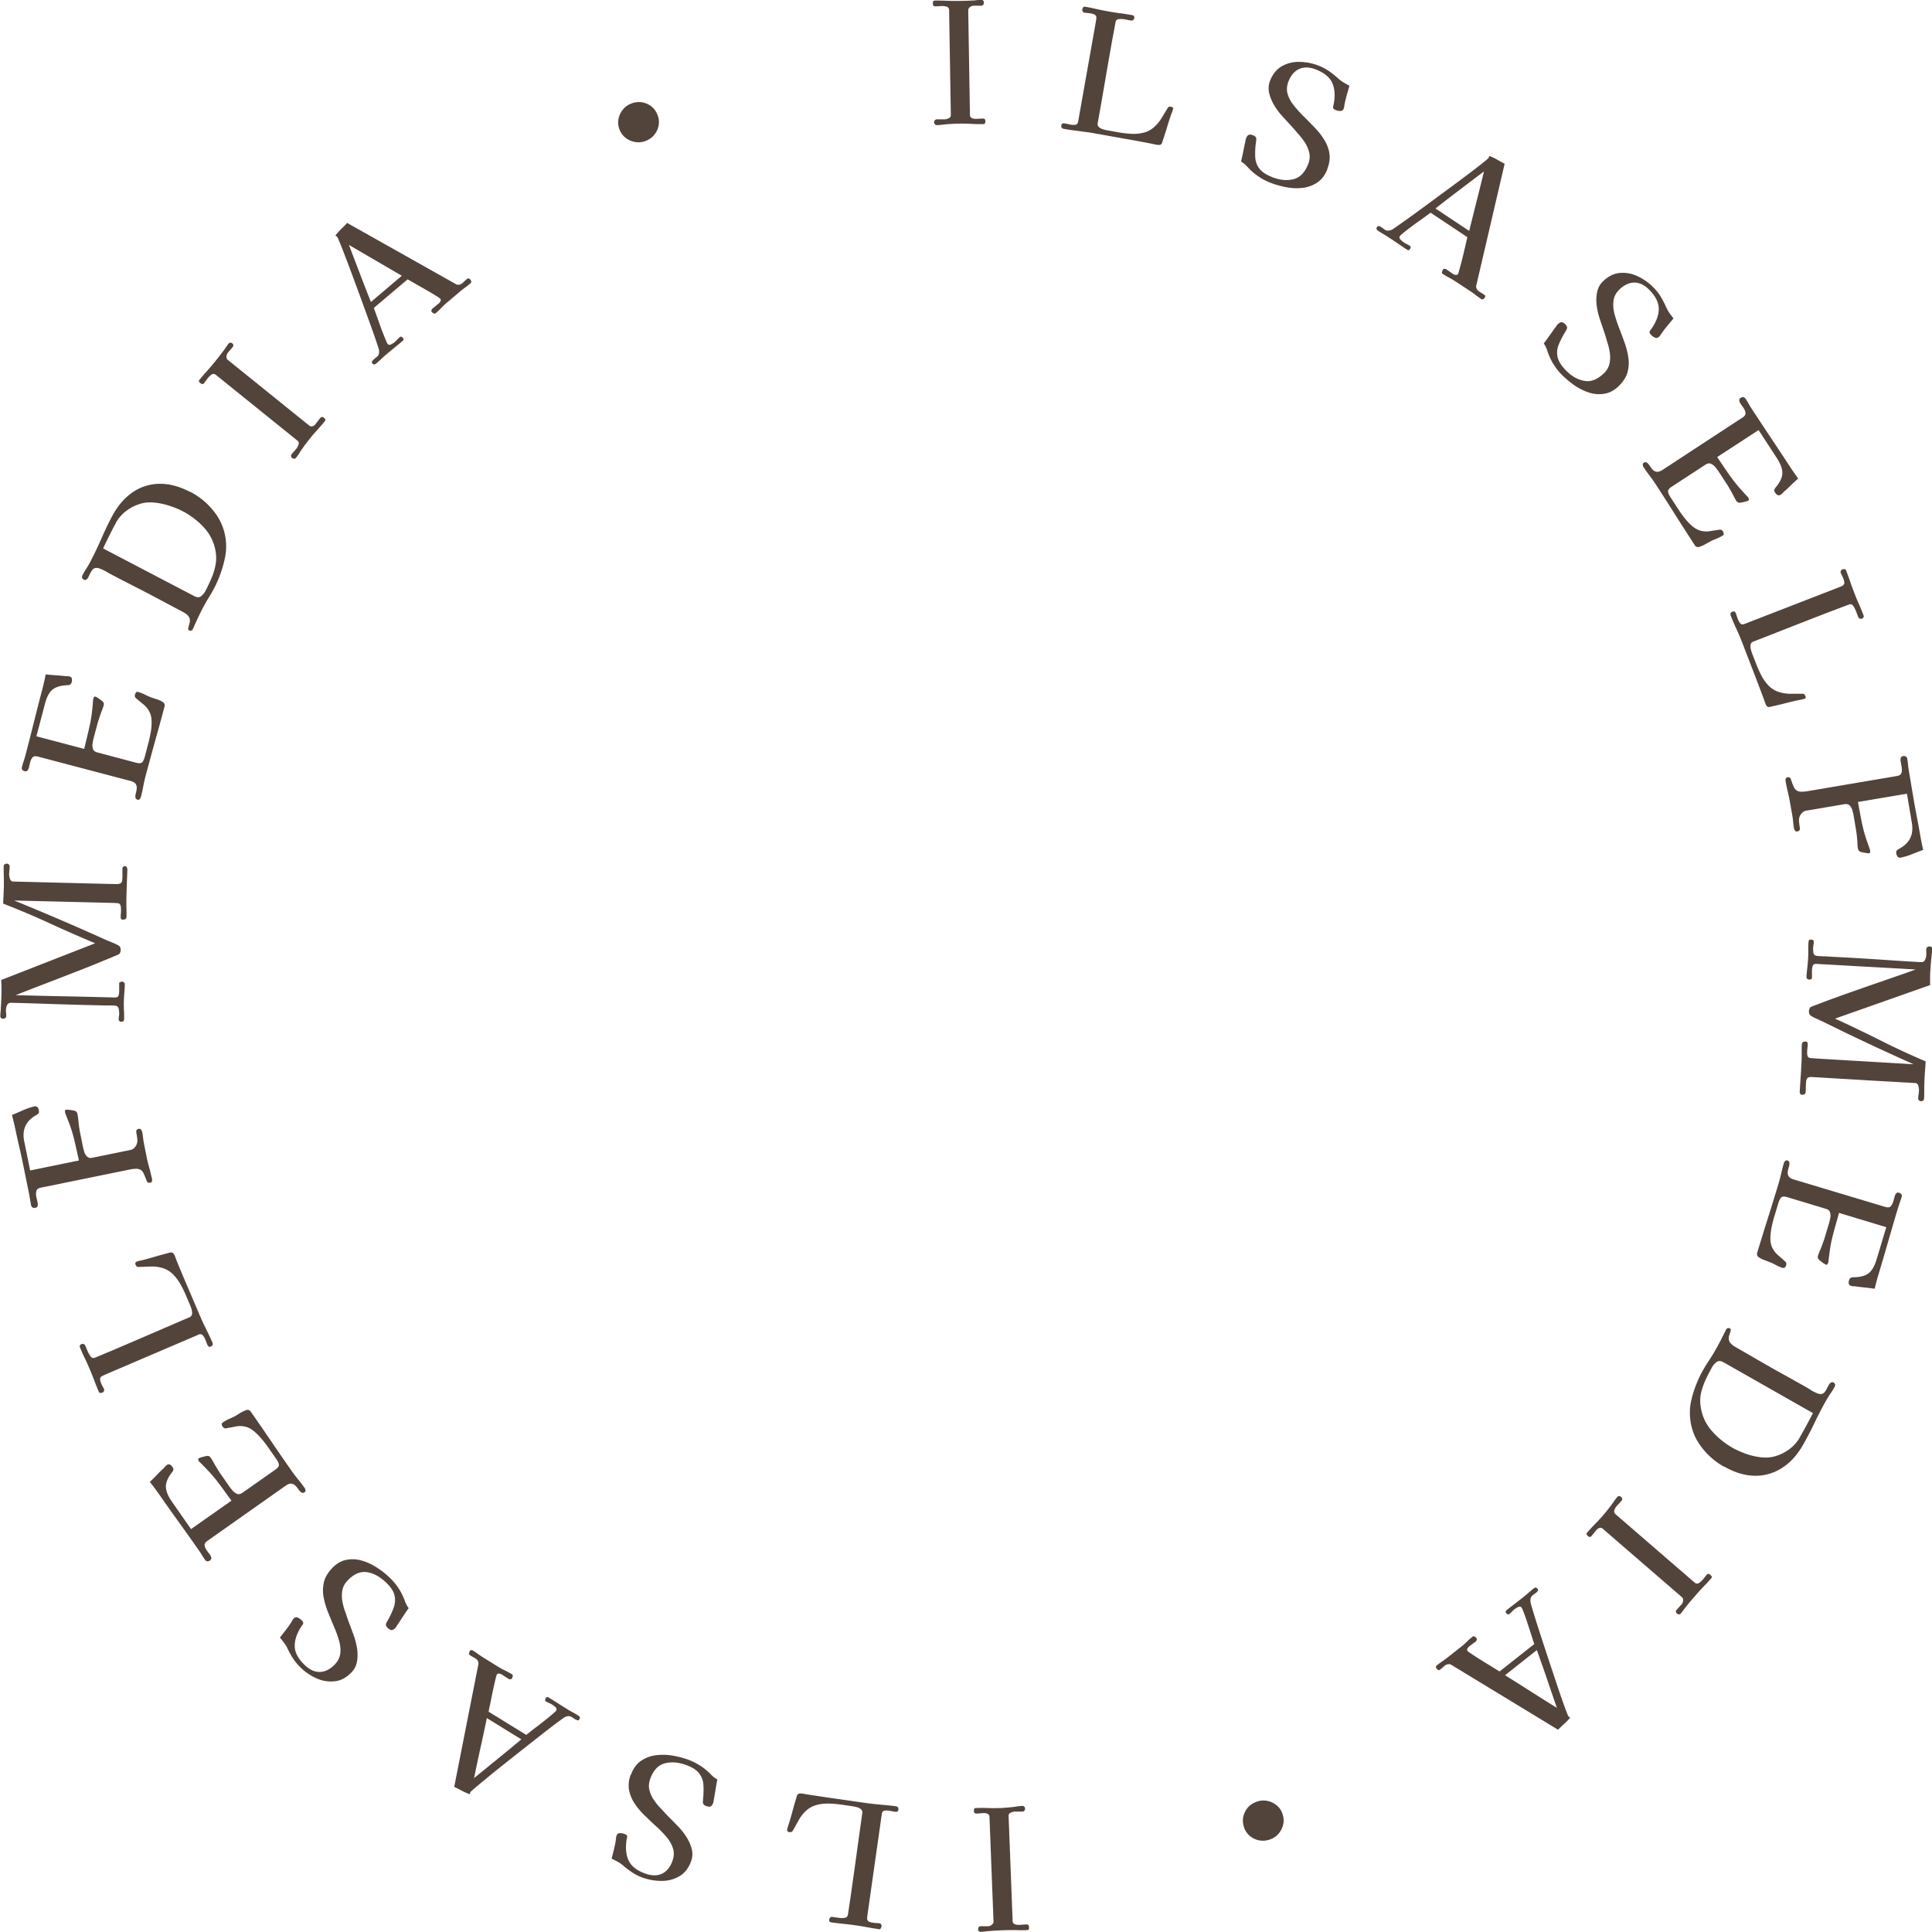 <?xml version="1.0" encoding="UTF-8"?>
<svg xmlns="http://www.w3.org/2000/svg" width="180" height="180" fill="none" viewBox="0 0 180 180">
  <g clip-path="url(#a)">
    <path fill="#52443B" d="M91.658.246c0 .192-.077.285-.246.285h-.691a.59.59 0 0 0-.337.123.364.364 0 0 0-.177.307l.161 9.758a.28.28 0 0 0 .162.27.69.69 0 0 0 .314.084c.115 0 .23 0 .353-.016.123 0 .238-.007.353-.015.17 0 .254.07.254.215a.608.608 0 0 1-.031.216c-.023.061-.077.084-.169.092-.368 0-.737 0-1.105-.023s-.745-.031-1.12-.023c-.17 0-.338.007-.515.015-.176.008-.353.023-.53.03-.176.016-.36.032-.537.055-.184.023-.36.038-.537.038-.061 0-.115-.03-.161-.085a.318.318 0 0 1-.07-.176c0-.07.024-.139.07-.193a.257.257 0 0 1 .176-.084h.722c.107 0 .23-.03.376-.092s.215-.162.215-.293L88.427.961c0-.184-.092-.307-.254-.346a1.653 1.653 0 0 0-.56-.046c-.207.015-.36.023-.476.023-.145 0-.222-.077-.222-.246 0-.084 0-.154.023-.208.015-.053.077-.076.176-.084.338 0 .668 0 1.013.015.338.016.676.023 1.013.016.238 0 .476 0 .714-.008.238 0 .468-.015.699-.03.145 0 .291-.016.445-.032.153-.015.291-.03.43-.03.076 0 .13.023.176.077a.296.296 0 0 1 .069.169l-.015.015Zm17.628 9.896c-.015.07-.03.146-.053.223a1.392 1.392 0 0 1-.093.23 23.28 23.28 0 0 0-.414 1.285c-.13.423-.269.854-.414 1.284 0 .039-.023.085-.039.139a.388.388 0 0 1-.084.13.258.258 0 0 1-.177.07c-.069 0-.138 0-.199-.008-.1-.016-.207-.039-.315-.062a23.075 23.075 0 0 0-.33-.069c-.752-.146-1.496-.284-2.241-.415a224.34 224.34 0 0 1-2.241-.4c-.245-.046-.491-.085-.737-.13a11.493 11.493 0 0 0-.744-.116c-.338-.046-.683-.092-1.036-.138-.346-.039-.69-.093-1.028-.154-.208-.039-.292-.146-.262-.316.024-.115.062-.176.123-.192a.574.574 0 0 1 .23 0c.085.016.17.031.254.054.084.023.169.038.253.054.146.023.292.03.438.015.145-.015.237-.115.268-.284l1.612-9.081c.038-.216.069-.392.084-.523.016-.13-.007-.239-.077-.315-.069-.077-.23-.139-.475-.177a4.089 4.089 0 0 0-.307-.039c-.1 0-.192-.023-.292-.038-.038 0-.077-.046-.115-.108-.038-.061-.054-.115-.046-.161a.569.569 0 0 1 .069-.185c.038-.07.092-.1.169-.092.368.061.744.138 1.113.223a24.928 24.928 0 0 0 2.202.392c.369.046.729.108 1.09.17.161.03.23.122.207.276a.312.312 0 0 1-.1.177.218.218 0 0 1-.191.054l-.63-.116a2.381 2.381 0 0 0-.491-.023c-.192.008-.307.108-.338.308-.061.361-.13.723-.199 1.084-.069.361-.138.73-.2 1.092a568.997 568.997 0 0 0-.629 3.614 422.17 422.17 0 0 1-.629 3.599.374.374 0 0 0 .115.369c.107.092.23.161.384.207.153.046.284.077.399.093.33.061.683.123 1.066.192a9.81 9.81 0 0 0 1.152.13c.391.024.759-.007 1.112-.092.353-.077.676-.238.96-.477.299-.253.545-.545.744-.86.192-.324.392-.647.583-.97.046-.077.1-.115.162-.123.061 0 .13 0 .207.016.038 0 .077.03.115.069a.142.142 0 0 1 .038.13l-.023-.015Zm14.382 5.621c-.222.554-.529.969-.936 1.238a3.027 3.027 0 0 1-1.366.5 5.028 5.028 0 0 1-1.55-.062 8.242 8.242 0 0 1-1.474-.422 5.773 5.773 0 0 1-.844-.416 6.014 6.014 0 0 1-.775-.561 6.854 6.854 0 0 1-.53-.523 2.546 2.546 0 0 0-.568-.469c.07-.284.131-.577.192-.861.054-.285.115-.577.177-.869.023-.085.038-.162.046-.23a.998.998 0 0 1 .061-.216c.062-.162.146-.27.238-.308.092-.038.23-.03.407.039.146.061.238.13.269.207.038.085.038.193.015.346a7.275 7.275 0 0 0-.084 1.438c.015.423.145.792.383 1.108.238.315.637.576 1.197.8.722.284 1.382.345 1.988.192.606-.154 1.059-.623 1.366-1.4.146-.369.177-.723.1-1.061a3.001 3.001 0 0 0-.414-.969c-.2-.3-.422-.584-.653-.83a19.055 19.055 0 0 0-.729-.83c-.245-.27-.499-.539-.744-.816a6.015 6.015 0 0 1-.706-.946 3.998 3.998 0 0 1-.484-1.153 1.93 1.93 0 0 1 .077-1.161c.253-.638.629-1.1 1.128-1.377a3.185 3.185 0 0 1 1.658-.384 5.042 5.042 0 0 1 2.732.877c.284.2.576.43.86.692.161.138.322.261.498.361.177.1.346.2.522.292-.084.3-.176.608-.261.915-.084.308-.161.615-.215.923 0 .038-.015.085-.015.13a.313.313 0 0 1-.038.14c-.062.168-.169.245-.315.245s-.284-.03-.422-.084a.971.971 0 0 1-.146-.077.199.199 0 0 1-.107-.131c-.016-.03-.016-.07 0-.123.007-.054.023-.092.03-.123.169-.8.139-1.476-.092-2.03-.23-.554-.744-.984-1.542-1.3-.584-.23-1.098-.246-1.543-.053-.445.192-.783.584-1.013 1.168-.161.4-.184.785-.084 1.146.099.37.291.723.56 1.061.268.346.575.685.929 1.038.353.346.698.7 1.043 1.061.346.362.645.739.891 1.138.245.4.406.823.475 1.27.069.445 0 .93-.199 1.445l.007.015Zm14.636 11.996c-.092.138-.207.169-.338.076-.084-.061-.176-.123-.276-.192-.1-.069-.192-.146-.284-.215a10.61 10.61 0 0 0-.576-.4c-.191-.13-.391-.261-.59-.392-.093-.062-.192-.13-.292-.192-.1-.07-.2-.131-.307-.2a6.755 6.755 0 0 0-.606-.362 6.245 6.245 0 0 1-.622-.369c-.061-.038-.084-.1-.061-.184a.747.747 0 0 1 .076-.2c.031-.046.077-.07.146-.077.069 0 .115 0 .154.023l.629.438a.754.754 0 0 0 .253.1c.1.023.177-.015.238-.1.015-.015.046-.13.108-.353.061-.216.13-.477.214-.793.077-.307.162-.622.231-.945.076-.323.146-.6.199-.846.054-.246.1-.4.115-.477l-3.43-2.284c-.077.062-.223.17-.43.316-.207.154-.445.323-.706.507-.261.185-.522.377-.775.57-.253.192-.468.353-.637.499-.169.146-.276.23-.307.277-.077.115-.062.223.054.338.107.108.199.192.284.246.092.062.191.123.291.17.1.046.192.1.284.16.077.055.108.108.077.178a.769.769 0 0 1-.1.192c-.054.038-.1.054-.153.03a.825.825 0 0 1-.139-.076c-.253-.17-.506-.338-.767-.515s-.514-.354-.767-.515a11.74 11.74 0 0 0-.576-.362c-.192-.115-.384-.23-.56-.354-.131-.084-.146-.2-.054-.338.054-.077.123-.1.215-.062a.992.992 0 0 1 .284.162c.1.07.169.123.207.154a.479.479 0 0 0 .368.092 1.04 1.04 0 0 0 .361-.115 101.845 101.845 0 0 0 2.003-1.415c.53-.385 1.105-.808 1.719-1.261.614-.454 1.221-.9 1.827-1.346a166.19 166.19 0 0 0 1.658-1.238c.506-.384.913-.7 1.228-.953.314-.254.491-.4.521-.446a.3.3 0 0 0 .023-.07c0-.03 0-.053.016-.069.015-.023.038-.03.076-.023.231.092.461.2.699.339.238.138.46.261.675.369l-2.647 11.364c-.023.085 0 .185.046.285a.64.64 0 0 0 .191.23c.077.054.154.1.231.147.076.046.153.092.23.146.092.061.146.115.146.161 0 .047-.023.108-.085.2l.008-.03Zm-1.42-6.252c.23-.93.461-1.853.691-2.776.238-.923.46-1.845.683-2.76-.752.569-1.504 1.138-2.264 1.715-.76.576-1.512 1.153-2.256 1.737l3.146 2.092v-.008Zm13.983 14.418c-.422.415-.875.669-1.358.753a3.01 3.01 0 0 1-1.451-.1 5.115 5.115 0 0 1-1.389-.692 8.849 8.849 0 0 1-1.174-.984 4.976 4.976 0 0 1-.599-.73 5.175 5.175 0 0 1-.475-.823 6.815 6.815 0 0 1-.269-.692 2.652 2.652 0 0 0-.322-.662c.176-.23.353-.469.521-.707.169-.238.338-.477.515-.723.053-.069.099-.13.138-.192a.722.722 0 0 1 .138-.17c.13-.122.238-.184.345-.184.1 0 .223.07.353.2.108.115.162.215.162.3 0 .085-.047.192-.123.323a7.803 7.803 0 0 0-.66 1.276 1.902 1.902 0 0 0-.1 1.161c.092.385.345.792.767 1.223.538.554 1.121.884 1.735.984.614.108 1.22-.13 1.819-.722.284-.277.46-.593.522-.93a2.85 2.85 0 0 0 .007-1.054 6.3 6.3 0 0 0-.261-1.03 16.12 16.12 0 0 0-.33-1.054c-.115-.346-.238-.692-.353-1.054a6.464 6.464 0 0 1-.261-1.153 3.761 3.761 0 0 1 .031-1.246 1.88 1.88 0 0 1 .545-1.022c.491-.485 1.021-.746 1.589-.792a3.215 3.215 0 0 1 1.673.323 5.146 5.146 0 0 1 1.458 1.038c.276.284.506.576.683.876.176.3.345.63.506.985.085.192.192.369.307.538.115.161.238.323.361.477-.199.246-.407.484-.606.73-.207.246-.392.5-.568.754l-.069.107s-.054.077-.092.108c-.131.123-.254.154-.392.092a1.169 1.169 0 0 1-.353-.246c-.03-.03-.061-.07-.107-.13a.216.216 0 0 1-.046-.162c0-.03.015-.07.046-.108a.671.671 0 0 1 .077-.1c.475-.661.721-1.291.736-1.891.016-.6-.284-1.207-.882-1.815-.438-.446-.898-.677-1.389-.677-.484 0-.952.216-1.405.654-.307.3-.483.638-.537 1.015a3.06 3.06 0 0 0 .077 1.2c.107.422.253.86.429 1.322.177.461.354.923.522 1.4.169.469.284.938.353 1.399.069.461.039.915-.076 1.353-.115.439-.376.854-.768 1.238v.016Zm9.67 13.948c-.161.1-.33.192-.506.27-.185.076-.361.153-.538.222-.184.1-.368.2-.56.308a3.09 3.09 0 0 1-.583.269.352.352 0 0 1-.238.015.319.319 0 0 1-.2-.138c-.606-.938-1.212-1.876-1.811-2.822a213.443 213.443 0 0 0-1.811-2.83 13.713 13.713 0 0 0-.591-.838 14.499 14.499 0 0 1-.583-.823.51.51 0 0 1-.062-.2c-.007-.084.016-.138.077-.184.115-.077.215-.077.307-.016.092.062.177.162.261.285.084.13.169.246.269.354a.632.632 0 0 0 .368.207c.146.031.33-.03.553-.169l7.459-4.883c.2-.13.292-.269.277-.422a1.033 1.033 0 0 0-.192-.477 6.928 6.928 0 0 0-.146-.215c-.054-.07-.1-.147-.146-.216a.608.608 0 0 1-.1-.269c-.007-.092.031-.17.131-.23.192-.124.345-.093.468.092.1.146.192.3.276.453.085.154.177.308.277.454.575.884 1.158 1.76 1.742 2.637.583.87 1.166 1.754 1.742 2.638.276.423.56.83.859 1.238-.23.2-.46.415-.683.63a8.976 8.976 0 0 1-.698.639.62.62 0 0 1-.115.13.848.848 0 0 1-.138.108c-.108.07-.2.077-.292.03a.602.602 0 0 1-.223-.215.457.457 0 0 1-.084-.223c0-.061.038-.138.1-.23.407-.477.629-.923.652-1.323.023-.4-.138-.869-.483-1.407l-1.727-2.653-3.86 2.515c.222.33.445.653.66.976.214.323.437.638.667.954.238.33.491.638.745.938.261.292.529.584.806.876l.015.023.015.023s.031.07.046.131c.016.062 0 .1-.03.123a1.503 1.503 0 0 1-.384.13 3.58 3.58 0 0 1-.399.078.367.367 0 0 1-.353-.162 2.257 2.257 0 0 1-.131-.223c-.046-.077-.084-.153-.123-.23a9.987 9.987 0 0 0-.268-.5 31.366 31.366 0 0 0-.284-.492c-.146-.223-.284-.43-.422-.646-.138-.215-.276-.423-.422-.646a3.786 3.786 0 0 0-.307-.408 1.089 1.089 0 0 0-.415-.323c-.153-.061-.314-.038-.491.077l-3.139 2.046c-.253.161-.376.323-.36.469.015.146.092.33.237.546l.745 1.145c.153.239.338.492.552.77.215.276.453.522.714.753.261.223.53.369.806.438.292.07.591.085.883.031.291-.046.583-.092.867-.13.123-.016.23.038.314.168a.48.48 0 0 1 .07.2.166.166 0 0 1-.093.17l.031-.016Zm7.575 15.225a6.675 6.675 0 0 1-.215.07l-.245.045c-.446.093-.883.193-1.313.308-.43.108-.867.215-1.312.308a.612.612 0 0 1-.138.038c-.054.008-.108 0-.154 0a.326.326 0 0 1-.153-.115.935.935 0 0 1-.092-.177 4.5 4.5 0 0 1-.108-.3c-.038-.108-.069-.208-.115-.315-.269-.715-.537-1.43-.806-2.13-.276-.708-.545-1.415-.821-2.13a28.69 28.69 0 0 1-.269-.7c-.092-.23-.184-.469-.284-.7-.13-.315-.276-.638-.422-.953a17.132 17.132 0 0 1-.406-.961c-.077-.193-.031-.323.138-.393.107-.038.184-.038.23 0a.493.493 0 0 1 .115.2c.031.077.062.162.085.246.023.085.053.162.084.246.054.139.123.262.215.377.092.116.215.146.384.077l8.587-3.33a8.74 8.74 0 0 0 .492-.2c.122-.053.199-.13.23-.23s0-.269-.092-.5a2.41 2.41 0 0 0-.123-.276 4.587 4.587 0 0 1-.123-.27c-.015-.038 0-.092.031-.154.038-.061.077-.107.115-.123a.638.638 0 0 1 .2-.03c.084 0 .138.03.161.1.138.353.268.707.391 1.069.123.36.253.715.392 1.068.13.339.268.685.422 1.023.153.338.291.684.422 1.023.061.154.015.261-.131.323a.276.276 0 0 1-.207 0 .237.237 0 0 1-.146-.139l-.23-.6a2.677 2.677 0 0 0-.23-.43c-.108-.162-.254-.208-.438-.13-.337.13-.683.26-1.028.391l-1.036.393c-1.136.438-2.28.884-3.415 1.33-1.136.446-2.272.892-3.4 1.33a.363.363 0 0 0-.253.292c-.023.139-.016.285.023.438.038.154.084.285.122.393.123.315.254.646.392 1.007a9.4 9.4 0 0 0 .483 1.061c.184.346.399.646.653.907.253.262.552.454.905.577.376.123.745.185 1.121.185h1.136c.092 0 .153.023.191.077a.672.672 0 0 1 .092.184.184.184 0 0 1 0 .13.15.15 0 0 1-.092.1l-.015-.03Zm8.979 14.802c-.122.023-.215 0-.284-.077a.574.574 0 0 1-.13-.284c-.023-.123-.015-.216.015-.262a.626.626 0 0 1 .192-.169c1.013-.515 1.428-1.315 1.243-2.422l-.46-2.738-4.566.77.253 1.368c.084.462.184.907.299 1.361.085.3.177.6.276.892.1.292.208.577.307.869v.046s.008.077 0 .138c-.007.062-.038.093-.076.1-.069.016-.208 0-.399-.038-.2-.038-.33-.061-.4-.084-.145-.047-.23-.154-.26-.308-.016-.085-.023-.162-.031-.246a2.697 2.697 0 0 1-.016-.254 11.95 11.95 0 0 0-.138-1.284c-.069-.423-.145-.846-.215-1.269a4.395 4.395 0 0 0-.115-.5 1.114 1.114 0 0 0-.253-.46c-.115-.116-.276-.162-.483-.124l-3.6.608a.613.613 0 0 0-.291.146 1 1 0 0 0-.223.261.935.935 0 0 0-.123.569c.016.215.039.408.069.584.039.216-.038.339-.222.37-.1.015-.177-.008-.231-.085a.619.619 0 0 1-.092-.23 6.612 6.612 0 0 1-.069-.539 5.834 5.834 0 0 0-.069-.538c-.03-.208-.069-.415-.107-.615-.039-.208-.069-.416-.108-.615-.061-.354-.13-.7-.215-1.046a15.767 15.767 0 0 1-.214-1.046.375.375 0 0 1 .023-.208.198.198 0 0 1 .145-.123c.177-.03.284.031.33.185.108.33.208.592.3.769.092.184.23.3.414.353.184.054.476.047.852-.015l8.335-1.415c.222-.038.36-.138.406-.307.046-.17.046-.354.008-.562a33.437 33.437 0 0 1-.092-.523.638.638 0 0 1 .015-.292c.031-.092.1-.146.215-.161.223-.039.361.054.392.269a6.9 6.9 0 0 1 .076.569c.016.192.046.384.077.569.077.454.154.907.23 1.369l.231 1.368c.084.516.184 1.03.284 1.554.099.523.199 1.03.284 1.538.084.507.184 1 .299 1.491-.299.116-.645.254-1.052.408a5.365 5.365 0 0 1-1.051.315h.015Zm-9.194 22.107c-.077 0-.13-.039-.169-.1a.386.386 0 0 1-.053-.208l.069-1.076c.023-.369.053-.73.069-1.1.007-.184.023-.376.03-.569.008-.192.016-.384.016-.576v-.531c0-.177 0-.354.015-.53.015-.2.123-.293.33-.277.108 0 .169.038.192.1.023.061.031.13.023.215 0 .084-.015.169-.023.254-.008.092-.015.177-.023.253-.015.254 0 .431.038.53a.28.28 0 0 0 .238.178c.123.015.292.03.507.046l9.125.538a251.262 251.262 0 0 1-5.986-2.768c-.415-.2-.829-.407-1.244-.608-.414-.2-.828-.407-1.243-.607-.184-.085-.368-.17-.56-.254a3.884 3.884 0 0 1-.537-.284.335.335 0 0 1-.146-.192.652.652 0 0 1-.031-.246c0-.085.023-.162.062-.239a.36.36 0 0 1 .168-.169c.169-.062.338-.13.507-.192.169-.062.338-.123.506-.192a61.5 61.5 0 0 1 1.083-.4c.36-.131.713-.262 1.066-.385 1.09-.384 2.18-.769 3.277-1.145 1.09-.377 2.188-.754 3.277-1.146a919.305 919.305 0 0 0-4.627-.262c-1.543-.084-3.086-.177-4.628-.261-.177-.008-.292.046-.33.17a1.33 1.33 0 0 0-.077.391c0 .123-.008.254 0 .377v.361c0 .062-.038.108-.1.131a.497.497 0 0 1-.176.03c-.054 0-.108-.03-.161-.068a.193.193 0 0 1-.077-.162c.015-.284.038-.569.077-.853.03-.285.053-.57.076-.854.016-.238.016-.484.016-.738s0-.5.015-.738c0-.108.023-.185.046-.239.023-.053.108-.076.253-.069.146.008.215.1.2.277 0 .077-.015.146-.031.223a2.44 2.44 0 0 0-.03.223c-.008.146 0 .308.023.492.023.177.138.277.337.3.177.023.361.03.553.038.192 0 .384.016.568.024.322.023.644.038.959.053.315.016.637.039.959.054 1.106.062 2.211.13 3.323.208 1.113.077 2.218.146 3.324.207.176.008.299-.061.376-.215.069-.154.115-.3.122-.446v-.284c-.007-.093-.015-.193 0-.285 0-.077.039-.13.108-.177a.314.314 0 0 1 .192-.061c.176.007.261.1.253.284 0 .123-.023.254-.038.377a6.01 6.01 0 0 0-.039.377c-.023.215-.046.438-.061.653l-.046.654c-.016.208-.016.423-.016.638v.623l-8.856 3.122c1.412.646 2.817 1.323 4.213 2.022a72.65 72.65 0 0 0 4.229 1.961c-.015.27-.031.546-.054.823a28.4 28.4 0 0 0-.053.823c-.016.299-.023.607-.023.922 0 .316 0 .623-.023.923a.21.21 0 0 1-.093.169.332.332 0 0 1-.184.054.32.32 0 0 1-.184-.077.209.209 0 0 1-.084-.177c0-.123.023-.253.038-.377.015-.123.031-.253.038-.392 0-.107-.015-.238-.061-.407-.046-.169-.138-.254-.276-.262l-2.41-.138-2.41-.138c-.729-.047-1.458-.085-2.195-.131-.737-.046-1.473-.085-2.21-.131-.092 0-.223-.015-.376-.023-.154-.008-.277 0-.361.038a.32.32 0 0 0-.192.247 1.672 1.672 0 0 0-.038.322c-.008.139-.016.27-.016.4 0 .131 0 .262-.015.385-.008.177-.107.261-.299.246l-.031.023Zm-1.788 16.132a3.545 3.545 0 0 1-.53-.215 36.28 36.28 0 0 0-.514-.262 68.063 68.063 0 0 0-.591-.23 2.903 2.903 0 0 1-.583-.277.345.345 0 0 1-.161-.169.342.342 0 0 1-.023-.246c.322-1.069.652-2.138.99-3.207.338-1.069.668-2.137.99-3.206.1-.331.184-.661.261-.992.077-.331.161-.661.253-.984a.353.353 0 0 1 .115-.177c.054-.062.123-.077.192-.062.131.039.2.116.207.231a.91.91 0 0 1-.053.384 2.92 2.92 0 0 0-.1.439.607.607 0 0 0 .077.415c.076.131.237.238.483.308l8.534 2.56c.23.069.399.046.499-.061.1-.108.184-.262.238-.454.023-.077.046-.162.069-.246l.069-.254a.692.692 0 0 1 .138-.254c.062-.069.154-.084.261-.054.223.07.299.208.238.416-.054.169-.107.338-.169.507-.061.169-.115.339-.169.508-.307 1.007-.598 2.022-.89 3.029-.292 1.008-.583 2.023-.89 3.03-.146.477-.276.969-.392 1.453a17.114 17.114 0 0 0-.92-.115 19.956 19.956 0 0 1-.937-.115h-.176a.96.96 0 0 1-.169-.039c-.123-.038-.192-.108-.207-.2a.558.558 0 0 1 .023-.315c.03-.1.069-.169.122-.208.046-.038.131-.061.246-.077.629 0 1.105-.115 1.428-.353.322-.239.575-.669.759-1.277l.914-3.037-4.406-1.33c-.107.384-.207.761-.314 1.13-.108.369-.208.746-.3 1.123-.099.4-.176.792-.23 1.176a48.2 48.2 0 0 0-.153 1.184v.023l-.016.023s-.03.07-.069.116c-.038.046-.077.069-.115.054a1.64 1.64 0 0 1-.345-.208c-.161-.123-.269-.2-.315-.254-.107-.107-.146-.23-.1-.377.023-.076.054-.161.085-.246a2.02 2.02 0 0 1 .1-.238c.076-.177.145-.354.207-.531.061-.176.13-.353.192-.53.076-.254.145-.492.222-.738.077-.246.146-.485.223-.738a4.67 4.67 0 0 0 .115-.5.992.992 0 0 0-.023-.523c-.054-.162-.177-.269-.376-.323l-3.584-1.084c-.292-.085-.484-.077-.591.03-.108.108-.192.285-.269.531l-.391 1.307c-.085.269-.154.577-.23.923-.07.346-.108.684-.116 1.03 0 .346.054.646.185.9.138.269.314.5.544.692.223.192.446.392.661.584.092.085.122.2.076.354a.45.45 0 0 1-.107.185c-.054.053-.115.061-.192.038v.023Zm-5.495 18.508a6.786 6.786 0 0 1-2.233-2.022c-.591-.838-.898-1.784-.937-2.845a4.95 4.95 0 0 1 .146-1.384c.115-.492.269-.977.461-1.446.184-.469.391-.899.606-1.276.177-.315.376-.638.583-.946.208-.315.407-.638.591-.961.146-.261.292-.531.438-.807.146-.277.276-.546.414-.823.023-.046.054-.092.077-.146a.842.842 0 0 1 .077-.146.213.213 0 0 1 .161-.108.29.29 0 0 1 .184.031c.061.038.084.107.054.223-.023.107-.062.23-.108.361-.046.131-.069.223-.061.292a.66.66 0 0 0 .176.508c.131.138.277.254.43.338.499.285.998.569 1.497.861.499.293.997.577 1.496.862.591.338 1.182.669 1.765.992.591.33 1.175.653 1.758.984.169.1.345.2.506.307.169.108.346.2.522.277.131.062.261.1.399.108.131.008.261-.046.376-.177a1.7 1.7 0 0 0 .215-.338c.069-.139.138-.254.2-.369a.57.57 0 0 1 .176-.185.236.236 0 0 1 .246 0c.161.092.192.238.084.423a7.37 7.37 0 0 1-.383.615c-.139.2-.261.4-.384.615a32.553 32.553 0 0 0-1.067 2.053 36.63 36.63 0 0 1-1.059 2.038c-.553.984-1.22 1.722-2.003 2.214a4.507 4.507 0 0 1-2.54.723c-.914-.015-1.865-.3-2.848-.861l-.015.015Zm.76-1.783c.368.215.79.399 1.251.569.46.169.936.276 1.42.338.483.061.936.023 1.35-.1.384-.108.76-.277 1.128-.523.369-.238.668-.523.906-.846.077-.092.146-.192.207-.3a82.093 82.093 0 0 0 1.274-2.345l-8.319-4.729c-.253-.146-.468-.161-.637-.046a1.422 1.422 0 0 0-.445.5c-.2.353-.391.73-.576 1.115a6.751 6.751 0 0 0-.429 1.199 3.21 3.21 0 0 0-.07 1.238c.108.892.438 1.661.998 2.315a7.337 7.337 0 0 0 1.95 1.615h-.008Zm-5.112 15.486c-.145-.123-.161-.246-.046-.377l.231-.254.23-.253a.591.591 0 0 0 .13-.331c.016-.146-.015-.254-.115-.338l-7.375-6.375a.287.287 0 0 0-.307-.061c-.115.038-.2.1-.269.184a4.117 4.117 0 0 0-.222.269c-.077.093-.146.185-.223.269-.107.131-.222.147-.33.047a.662.662 0 0 1-.138-.162c-.031-.054-.015-.115.046-.184.238-.277.491-.546.752-.816.261-.261.514-.538.76-.822.107-.131.223-.262.33-.4.115-.139.223-.277.33-.423.107-.138.215-.292.315-.438.107-.154.215-.293.33-.431a.186.186 0 0 1 .169-.061c.069 0 .13.03.176.069a.315.315 0 0 1 .1.177.21.21 0 0 1-.062.184c-.076.085-.153.177-.237.262-.085.084-.162.176-.246.276a.933.933 0 0 0-.177.339c-.053.146-.023.269.077.353l7.383 6.383c.146.123.284.138.43.038.146-.092.276-.223.407-.384.122-.162.222-.285.299-.37.092-.107.207-.115.33 0a.834.834 0 0 1 .138.154c.031.046.008.108-.061.185-.215.254-.445.5-.683.746a15.25 15.25 0 0 0-.683.746c-.154.184-.315.361-.468.538-.154.177-.3.354-.446.538-.092.108-.184.231-.276.354-.084.123-.176.238-.261.346-.046.054-.107.084-.169.077a.253.253 0 0 1-.169-.062v.008Zm-22.409 5.136c-.1-.13-.092-.246.03-.346.085-.061.169-.13.269-.2.1-.069.192-.138.292-.2.184-.138.368-.276.56-.422.192-.147.368-.293.56-.446.092-.07.184-.147.276-.216a8.03 8.03 0 0 1 .292-.23c.177-.139.353-.3.53-.469.168-.17.353-.331.537-.477.054-.046.123-.046.192 0s.13.092.169.138c.03.039.038.092.023.162a.299.299 0 0 1-.07.138l-.614.461a.791.791 0 0 0-.176.208c-.054.085-.046.169.023.254.015.015.115.092.299.215s.415.277.683.446c.269.169.545.346.829.515.284.169.53.323.737.454.215.131.353.215.422.254l3.231-2.553c-.031-.092-.092-.262-.169-.508-.077-.246-.169-.523-.268-.83-.1-.308-.2-.615-.3-.915-.099-.3-.192-.554-.276-.761-.077-.208-.138-.339-.169-.377-.084-.108-.192-.123-.33-.054a1.528 1.528 0 0 0-.314.192 1.743 1.743 0 0 0-.254.231 1.442 1.442 0 0 1-.238.215c-.076.062-.138.062-.192.023a.56.56 0 0 1-.145-.153c-.023-.062-.016-.116.015-.154a.518.518 0 0 1 .115-.108c.238-.192.484-.377.729-.569.246-.192.491-.377.729-.569.177-.146.353-.284.522-.438.169-.146.338-.292.514-.423.123-.1.238-.077.338.054.061.077.054.146 0 .223a1.072 1.072 0 0 1-.238.215c-.1.069-.169.123-.207.154a.538.538 0 0 0-.207.323 1.033 1.033 0 0 0 0 .376c.023.1.099.362.222.777.123.415.292.946.491 1.569.2.63.423 1.299.66 2.03.238.723.476 1.445.714 2.153.238.715.453 1.368.66 1.968.207.6.376 1.084.522 1.469.146.384.23.592.261.63a.12.12 0 0 0 .061.039c.031.008.046.023.062.038.015.023.023.054 0 .077a4.648 4.648 0 0 1-.537.554 19.1 19.1 0 0 0-.561.53l-9.954-6.051a.419.419 0 0 0-.284-.046.634.634 0 0 0-.284.107c-.076.062-.145.116-.207.177-.069.062-.138.116-.207.177-.092.069-.153.1-.199.092-.047-.015-.1-.061-.162-.146l-.007.023Zm6.37.592a340.2 340.2 0 0 1 2.417 1.523c.798.515 1.604 1.015 2.41 1.515-.307-.892-.614-1.784-.921-2.692-.307-.899-.622-1.799-.944-2.691l-2.962 2.345ZM115.91 170.25c-.177-.5-.146-.984.084-1.446.23-.461.599-.769 1.09-.945.322-.116.652-.139.974-.077.33.061.614.2.875.407.261.208.438.477.553.8.115.338.138.661.069.984a1.98 1.98 0 0 1-.43.861 1.752 1.752 0 0 1-.813.546 1.88 1.88 0 0 1-1.443-.061 1.77 1.77 0 0 1-.967-1.077l.008.008Zm-24.774 9.504c0-.192.069-.285.238-.292h.691a.562.562 0 0 0 .33-.131c.115-.085.176-.185.168-.315l-.376-9.75a.286.286 0 0 0-.168-.269.7.7 0 0 0-.315-.077c-.115 0-.23.015-.353.023a27.47 27.47 0 0 0-.353.023c-.17 0-.254-.062-.261-.208 0-.084 0-.154.023-.215.015-.062.077-.092.169-.092.368-.016.736-.016 1.105 0 .368.015.744.007 1.12 0 .17 0 .338-.016.514-.031.177-.016.353-.023.53-.046.177-.016.353-.039.537-.069a4.21 4.21 0 0 1 .537-.054c.062 0 .116.023.162.077a.269.269 0 0 1 .069.176.29.29 0 0 1-.062.193.231.231 0 0 1-.176.084h-.722a.958.958 0 0 0-.368.1c-.138.062-.215.162-.207.3l.376 9.766c0 .192.092.299.26.346.17.046.354.053.561.03.2-.015.36-.03.476-.03.146 0 .222.076.23.238 0 .085 0 .154-.015.208-.016.053-.07.084-.177.084-.337.016-.667.016-1.013 0-.337 0-.675 0-1.013.008-.238.008-.476.015-.714.031a9.92 9.92 0 0 0-.698.046c-.146 0-.292.023-.445.038a4.578 4.578 0 0 1-.43.039.24.24 0 0 1-.176-.07.25.25 0 0 1-.07-.169l.016.008Zm-17.798-9.273a1.29 1.29 0 0 1 .047-.223c.022-.077.046-.154.076-.231.138-.438.261-.869.376-1.292.115-.423.238-.861.376-1.292a.38.38 0 0 1 .039-.138.3.3 0 0 1 .26-.208h.2c.1.016.207.031.315.054.107.023.215.039.33.054.752.115 1.504.231 2.256.338l2.257.323c.245.039.498.069.744.108.246.038.499.061.744.092.346.039.691.069 1.036.1.353.031.691.069 1.037.115.207.031.299.131.268.308-.015.115-.053.177-.115.2a.468.468 0 0 1-.23 0 1.498 1.498 0 0 1-.253-.046 22.87 22.87 0 0 0-.254-.046 1.396 1.396 0 0 0-.437 0c-.146.023-.23.123-.253.3l-1.297 9.134c-.031.216-.054.393-.07.531-.015.138.016.238.093.315.076.077.238.131.483.162.1.015.207.023.307.031.1 0 .2.015.292.023.038 0 .084.038.123.1.038.061.053.115.046.161 0 .054-.031.115-.07.192-.038.077-.092.108-.16.093a31.74 31.74 0 0 1-1.121-.185 31.702 31.702 0 0 0-1.12-.185c-.361-.053-.73-.092-1.098-.13a51.788 51.788 0 0 1-1.098-.131c-.168-.023-.237-.115-.215-.269a.318.318 0 0 1 .1-.185.22.22 0 0 1 .192-.061l.637.092c.138.016.3.023.491 0 .192-.023.3-.123.33-.315l.162-1.092c.053-.369.115-.731.16-1.092.17-1.215.346-2.422.507-3.637.169-1.215.338-2.422.507-3.622a.384.384 0 0 0-.13-.369.933.933 0 0 0-.392-.192c-.154-.038-.284-.061-.4-.085-.33-.046-.69-.1-1.066-.153a9.706 9.706 0 0 0-1.159-.093c-.391 0-.76.031-1.113.131a2.26 2.26 0 0 0-.944.508c-.291.261-.53.561-.713.892l-.553.991c-.046.077-.1.124-.161.131-.061.008-.13 0-.207 0-.039 0-.077-.031-.115-.061a.149.149 0 0 1-.047-.131v-.015Zm-14.558-5.122c.2-.561.499-.984.89-1.268.4-.285.844-.469 1.35-.546a5.268 5.268 0 0 1 1.551.007 8.6 8.6 0 0 1 1.489.37c.291.107.583.238.86.392a5.47 5.47 0 0 1 1.335 1.03c.176.177.368.331.583.446a17.2 17.2 0 0 0-.161.869c-.046.292-.092.577-.146.877-.015.084-.03.161-.038.23a.752.752 0 0 1-.054.216c-.061.169-.138.276-.23.315-.092.046-.23.031-.407-.031-.146-.054-.238-.115-.276-.2-.039-.077-.046-.192-.031-.346.054-.538.07-1.015.038-1.438a1.881 1.881 0 0 0-.422-1.092c-.245-.307-.652-.561-1.228-.761-.729-.261-1.389-.3-1.987-.131-.599.177-1.036.654-1.32 1.446-.13.377-.154.73-.062 1.069.092.338.238.653.453.953.207.3.438.569.683.808.246.276.499.546.752.799.261.262.514.523.775.792.254.254.5.562.737.923.238.354.415.738.522 1.13.107.4.092.785-.038 1.161-.23.654-.591 1.123-1.083 1.415a3.21 3.21 0 0 1-1.642.446 5.28 5.28 0 0 1-1.765-.292 4.494 4.494 0 0 1-.998-.492 9.135 9.135 0 0 1-.882-.669 2.695 2.695 0 0 0-.507-.346c-.176-.092-.353-.185-.537-.277l.23-.923a7.97 7.97 0 0 0 .177-.93c0-.046.007-.085.015-.131 0-.046.015-.092.03-.138.062-.169.162-.254.308-.254.145 0 .284.023.422.069.038.016.092.039.146.07.061.03.1.076.115.123.015.03.015.069 0 .123a.265.265 0 0 1-.031.123c-.138.799-.084 1.476.161 2.022.253.546.775.961 1.581 1.246.591.207 1.105.207 1.543 0 .437-.208.767-.608.974-1.2.146-.407.162-.784.047-1.153a3.188 3.188 0 0 0-.591-1.046 10.62 10.62 0 0 0-.967-1c-.369-.33-.722-.676-1.083-1.022a6.878 6.878 0 0 1-.928-1.108 3.376 3.376 0 0 1-.522-1.253c-.084-.446-.038-.93.153-1.453l.016.03Zm-15.05-11.487c.084-.146.2-.17.33-.093.092.054.184.116.284.185.1.069.192.138.291.207.192.131.384.254.584.377.2.123.399.246.606.377l.3.185c.1.061.207.13.314.192.192.123.4.231.622.338.215.108.43.223.637.346.061.039.084.1.069.185a.65.65 0 0 1-.07.207.179.179 0 0 1-.138.077.24.24 0 0 1-.153-.023l-.645-.415a.616.616 0 0 0-.253-.092c-.1-.016-.176.015-.23.107a3.896 3.896 0 0 0-.1.354c-.054.215-.115.484-.184.8-.07.315-.138.63-.2.953a29.05 29.05 0 0 1-.176.854 5.533 5.533 0 0 0-.092.484l3.507 2.161c.077-.062.215-.177.414-.331.2-.161.43-.338.691-.53l.752-.592c.246-.2.453-.37.622-.516.169-.146.269-.246.3-.284.068-.115.053-.223-.062-.331a1.573 1.573 0 0 0-.292-.23c-.1-.062-.2-.116-.3-.154a1.753 1.753 0 0 1-.283-.146c-.077-.046-.108-.108-.084-.177a.875.875 0 0 1 .092-.192c.053-.047.1-.054.153-.039.054.016.1.039.138.069.261.162.522.323.783.492.261.17.522.331.783.493.192.123.391.238.59.346.2.107.392.223.576.338.13.085.154.192.07.338-.047.077-.123.108-.208.069a1.366 1.366 0 0 1-.284-.146 2.15 2.15 0 0 0-.215-.138.506.506 0 0 0-.368-.085.984.984 0 0 0-.353.131c-.084.062-.3.215-.652.477-.353.261-.783.592-1.305.999-.522.408-1.075.846-1.673 1.315-.599.469-1.19.946-1.78 1.407-.591.47-1.129.9-1.612 1.3-.484.4-.89.73-1.198.992-.306.261-.475.415-.506.461a.157.157 0 0 0-.015.069c0 .031 0 .054-.016.07-.015.03-.038.038-.076.03a5.012 5.012 0 0 1-.707-.315 9.533 9.533 0 0 0-.69-.346l2.256-11.449a.441.441 0 0 0-.054-.285.57.57 0 0 0-.2-.223c-.076-.046-.16-.092-.237-.138a1.956 1.956 0 0 1-.238-.139c-.1-.061-.146-.115-.154-.161 0-.046.023-.115.077-.2l-.038-.015Zm1.627 6.205a169.29 169.29 0 0 1-.599 2.799c-.207.93-.399 1.861-.59 2.783l2.202-1.791c.737-.6 1.474-1.207 2.203-1.815l-3.216-1.984v.008Zm-14.451-13.941c.406-.43.851-.7 1.327-.8.476-.1.96-.084 1.45.054.492.139.96.354 1.413.646a8.01 8.01 0 0 1 1.205.946 5.66 5.66 0 0 1 1.136 1.515c.107.223.207.446.291.684.085.238.2.446.346.646-.17.238-.338.484-.5.73-.16.247-.322.493-.483.739-.053.069-.092.13-.13.2a1.463 1.463 0 0 1-.13.176c-.123.131-.239.193-.338.2-.1 0-.223-.061-.361-.192-.115-.108-.169-.207-.176-.292-.008-.085.038-.2.115-.323.268-.469.475-.9.614-1.3.138-.399.16-.784.06-1.168-.099-.385-.367-.777-.813-1.192-.56-.531-1.15-.846-1.765-.931-.621-.084-1.212.177-1.788.785-.276.292-.437.607-.491.953-.054.346-.046.7.023 1.054.069.353.169.699.3 1.022.114.354.23.7.36 1.038.13.339.26.685.384 1.038.13.339.222.716.299 1.139.077.422.077.838.015 1.245a1.89 1.89 0 0 1-.506 1.046c-.476.5-.998.784-1.566.846a3.202 3.202 0 0 1-1.68-.262 5.102 5.102 0 0 1-2.203-1.845 8.157 8.157 0 0 1-.537-.969 3.012 3.012 0 0 0-.323-.523 11.6 11.6 0 0 0-.376-.469c.192-.246.392-.5.584-.753a8.79 8.79 0 0 0 .537-.777c.023-.039.046-.077.061-.115.023-.039.054-.077.085-.116.122-.13.253-.161.383-.107.13.053.253.138.361.238.03.031.07.069.107.123.039.054.062.108.054.161 0 .031-.015.07-.038.116a.653.653 0 0 1-.077.1c-.453.676-.683 1.315-.675 1.914 0 .6.322 1.192.944 1.784.453.431.92.646 1.412.631.483-.016.944-.246 1.381-.7.292-.307.46-.653.507-1.03.046-.377 0-.777-.115-1.192a10.915 10.915 0 0 0-.476-1.307 72.73 72.73 0 0 1-.568-1.377 7.463 7.463 0 0 1-.4-1.391 3.345 3.345 0 0 1 .032-1.354c.1-.446.345-.861.729-1.269v-.015Zm-10.146-13.61c.153-.108.322-.2.499-.285.176-.084.353-.161.53-.246.183-.1.368-.207.544-.323.184-.115.376-.207.576-.284a.378.378 0 0 1 .23-.023c.092.023.161.061.207.131a217.59 217.59 0 0 1 1.903 2.76c.63.923 1.267 1.846 1.904 2.761.2.284.407.553.621.815.215.261.422.53.614.807a.387.387 0 0 1 .07.2c.015.084-.016.146-.07.184-.107.077-.215.085-.307.024a1.039 1.039 0 0 1-.268-.277 2.396 2.396 0 0 0-.284-.346.64.64 0 0 0-.376-.193c-.146-.023-.33.039-.545.193l-7.283 5.136c-.2.139-.284.285-.261.431.023.154.092.307.207.469.046.069.1.138.153.207.054.07.108.139.154.208.061.085.1.177.107.269.016.092-.023.169-.122.239-.192.13-.346.107-.469-.07a8.68 8.68 0 0 1-.291-.446 9.215 9.215 0 0 0-.292-.446 324.337 324.337 0 0 0-1.826-2.576 156.43 156.43 0 0 1-1.827-2.575c-.292-.416-.59-.816-.898-1.208.223-.207.445-.423.66-.653.215-.231.438-.446.676-.662a.91.91 0 0 1 .115-.138c.046-.046.092-.085.13-.115.1-.07.2-.085.292-.039a.596.596 0 0 1 .23.208.403.403 0 0 1 .092.223.47.47 0 0 1-.092.238c-.391.492-.599.946-.606 1.346-.008.407.168.869.53 1.392l1.81 2.599 3.769-2.646a55.761 55.761 0 0 1-.691-.953c-.223-.315-.46-.623-.698-.93a13.166 13.166 0 0 0-.783-.908 28.973 28.973 0 0 0-.837-.853l-.015-.023-.016-.016s-.038-.069-.053-.13c-.016-.062 0-.1.03-.123.062-.039.185-.093.377-.139.191-.054.322-.084.39-.092.154-.016.27.031.354.154a5.034 5.034 0 0 1 .268.438c.093.169.185.331.285.492.1.162.199.323.299.477.146.215.3.423.437.63.146.208.292.416.438.631.084.123.192.254.314.4.13.146.269.246.422.307.154.062.315.023.492-.092l3.062-2.153c.245-.177.36-.331.345-.477-.015-.146-.107-.323-.253-.538l-.783-1.115a9.811 9.811 0 0 0-.583-.754 6.016 6.016 0 0 0-.737-.73c-.268-.215-.537-.354-.821-.408a2.151 2.151 0 0 0-.883 0c-.291.062-.575.108-.867.162-.123.023-.23-.031-.322-.162a.459.459 0 0 1-.077-.192.177.177 0 0 1 .084-.177l.016-.015Zm-8.09-14.956a1.71 1.71 0 0 1 .216-.077 2.32 2.32 0 0 1 .238-.054c.445-.107.874-.223 1.297-.353.422-.123.86-.239 1.297-.354a.58.58 0 0 1 .291-.038.312.312 0 0 1 .161.107.97.97 0 0 1 .1.169c.038.093.085.193.115.3.039.1.077.208.123.316.292.707.583 1.407.883 2.106l.898 2.1c.1.23.2.461.291.692.1.23.2.461.307.684.146.315.3.631.453.938.154.315.3.631.437.946.085.192.039.323-.122.392-.108.046-.184.046-.23 0a.644.644 0 0 1-.123-.192l-.093-.239a4.944 4.944 0 0 0-.092-.238 1.157 1.157 0 0 0-.23-.369c-.1-.108-.222-.138-.384-.062l-8.465 3.622c-.2.085-.36.162-.483.215-.123.062-.2.139-.223.239-.023.1.016.269.108.5.038.092.084.184.138.276.046.085.092.177.13.262.016.038 0 .092-.03.154-.031.069-.07.107-.108.123-.046.023-.115.03-.192.038-.084 0-.138-.023-.168-.092a24.95 24.95 0 0 1-.423-1.054 25.46 25.46 0 0 0-.422-1.053 29.01 29.01 0 0 0-.452-1.007 19.387 19.387 0 0 1-.453-1.008c-.07-.153-.023-.261.115-.323a.328.328 0 0 1 .207-.015c.07.015.123.062.154.131l.253.592c.054.123.138.269.245.423.116.154.261.192.446.115.337-.146.675-.284 1.02-.43.346-.139.683-.285 1.021-.431 1.12-.477 2.249-.961 3.37-1.446 1.12-.484 2.24-.969 3.353-1.445a.376.376 0 0 0 .246-.3c.023-.139 0-.285-.039-.438a3.57 3.57 0 0 0-.138-.385c-.13-.307-.269-.638-.422-.992a9.327 9.327 0 0 0-.522-1.038 4.18 4.18 0 0 0-.683-.884 2.326 2.326 0 0 0-.921-.546 3.344 3.344 0 0 0-1.128-.146c-.376.015-.752.023-1.128.038-.092 0-.154-.023-.192-.069a.669.669 0 0 1-.1-.177.192.192 0 0 1 0-.131.163.163 0 0 1 .092-.107l-.038.015Zm-9.477-14.494c.122-.023.215 0 .284.069a.524.524 0 0 1 .138.277c.023.123.023.215-.008.269a.548.548 0 0 1-.192.177c-.998.546-1.381 1.368-1.159 2.46l.553 2.722 4.543-.93c-.1-.446-.2-.9-.3-1.353a18.93 18.93 0 0 0-.344-1.346c-.093-.3-.192-.592-.307-.884-.116-.285-.223-.569-.338-.861v-.047s-.015-.077 0-.138c.008-.062.03-.092.077-.1.069-.015.207 0 .406.023.2.031.33.054.4.069a.372.372 0 0 1 .268.3l.046.246c.016.085.023.169.03.254.04.431.093.853.177 1.276l.254 1.261c.03.147.076.308.13.493a1 1 0 0 0 .269.446c.122.115.284.153.483.107l3.577-.73a.63.63 0 0 0 .291-.154.966.966 0 0 0 .322-.846 8.873 8.873 0 0 0-.084-.584c-.046-.216.023-.346.207-.377.1-.023.177 0 .23.077a.526.526 0 0 1 .1.223c.039.177.062.354.085.538.023.185.046.361.084.538.039.208.085.408.123.615.038.208.084.408.123.616.069.346.153.692.253 1.038.1.346.177.692.253 1.038a.382.382 0 0 1-.015.207c-.023.07-.07.108-.146.123-.176.039-.284-.023-.338-.169a7.916 7.916 0 0 0-.322-.761.636.636 0 0 0-.43-.338c-.191-.046-.476-.031-.852.046l-8.28 1.691c-.223.047-.361.154-.4.323-.038.17-.038.354.008.562.046.2.085.376.115.523.023.1.016.2 0 .292-.023.092-.092.146-.207.169-.223.046-.36-.038-.407-.254a12.09 12.09 0 0 1-.1-.561 12.09 12.09 0 0 0-.1-.561 3231.542 3231.542 0 0 0-.553-2.722 54.386 54.386 0 0 0-.336-1.538c-.123-.516-.23-1.023-.338-1.523-.1-.5-.223-.992-.353-1.484.291-.123.637-.269 1.036-.446.399-.169.744-.292 1.036-.346l.008-.015Zm8.442-22.384c.076 0 .13.03.168.1a.38.38 0 0 1 .062.208c-.008.353-.023.715-.039 1.084-.015.369-.023.73-.038 1.1 0 .184-.008.376-.015.568v.57c0 .176.015.353.015.538v.53c0 .2-.115.292-.322.292-.108 0-.17-.03-.192-.092a.475.475 0 0 1-.03-.215c0-.085 0-.17.015-.262s.015-.176.015-.261c0-.254-.015-.423-.061-.53a.27.27 0 0 0-.246-.17 6.35 6.35 0 0 0-.507-.03l-9.14-.224a253.654 253.654 0 0 1 6.078 2.569c.422.192.844.377 1.267.561.422.185.836.377 1.266.57.184.076.376.153.568.23.192.077.376.169.552.261a.4.4 0 0 1 .154.185.54.54 0 0 1 .038.246.635.635 0 0 1-.053.238.33.33 0 0 1-.162.177c-.168.07-.337.138-.498.208-.162.069-.33.138-.5.207-.36.146-.713.292-1.066.439-.353.146-.706.284-1.052.422-1.074.423-2.156.839-3.23 1.254-1.083.415-2.157.83-3.232 1.253 1.543.039 3.086.077 4.636.108 1.55.03 3.085.069 4.635.108.177 0 .284-.054.323-.177a1.31 1.31 0 0 0 .061-.392v-.377c0-.123-.008-.246 0-.362 0-.061.03-.107.1-.13a.522.522 0 0 1 .176-.039c.054 0 .108.023.162.07.053.046.084.092.084.16 0 .285-.023.57-.046.854-.023.285-.038.57-.046.854 0 .238 0 .484.015.738.016.254.016.5.016.738 0 .1-.016.185-.039.239-.023.053-.107.084-.253.076-.146 0-.215-.092-.215-.269 0-.069.008-.146.023-.223.015-.076.023-.153.023-.223 0-.146-.008-.307-.046-.484-.03-.177-.146-.277-.345-.292a6.402 6.402 0 0 0-.553-.023h-.568l-.96-.023-.958-.023c-1.106-.031-2.218-.062-3.324-.1-1.112-.039-2.218-.07-3.323-.1-.176 0-.299.069-.368.223-.07.153-.1.307-.107.453 0 .093 0 .192.015.285.015.092.015.192.015.284 0 .077-.03.131-.1.177a.273.273 0 0 1-.191.062c-.177 0-.261-.093-.261-.27 0-.123.015-.253.023-.376.015-.123.023-.254.023-.377.015-.223.03-.438.038-.661l.023-.662v-.638l-.023-.623 8.75-3.421c-1.436-.6-2.864-1.23-4.276-1.877A74.61 74.61 0 0 0 .3 84.191c0-.27.016-.546.03-.823.016-.277.024-.554.032-.823 0-.3 0-.615-.008-.922-.008-.308-.015-.623-.008-.931 0-.07.031-.13.092-.17a.35.35 0 0 1 .185-.06c.061 0 .122.022.184.069.061.046.092.1.092.176 0 .124-.008.254-.023.377a3.172 3.172 0 0 0-.023.392c0 .108.023.239.077.4.053.162.145.246.284.254.805.023 1.604.038 2.41.062.805.023 1.603.038 2.41.061.728.015 1.465.038 2.202.054.737.015 1.473.038 2.218.054.092 0 .222 0 .376.007a.914.914 0 0 0 .36-.053.296.296 0 0 0 .185-.254c.015-.123.03-.223.03-.323v-.784c0-.177.1-.262.292-.262h-.061Zm1.243-16.217c.184.046.36.116.537.2.177.085.353.17.53.246.2.077.399.146.598.208.208.061.4.146.591.253a.36.36 0 0 1 .17.17.312.312 0 0 1 .03.246 154.98 154.98 0 0 1-.883 3.237c-.299 1.077-.59 2.16-.882 3.237-.085.33-.162.67-.223 1-.061.33-.138.669-.222.992a.463.463 0 0 1-.108.184c-.054.062-.115.085-.184.062-.13-.031-.207-.108-.215-.223a1.02 1.02 0 0 1 .038-.385 2.93 2.93 0 0 0 .085-.438.664.664 0 0 0-.092-.415c-.077-.13-.246-.223-.5-.292L3.53 70.488c-.23-.061-.399-.038-.499.077-.1.115-.176.27-.222.462-.023.084-.038.161-.061.253-.024.093-.039.17-.062.254a.572.572 0 0 1-.13.254c-.062.069-.146.092-.261.061-.223-.061-.307-.192-.246-.407.046-.17.092-.346.154-.515.053-.17.107-.339.153-.508.269-1.023.53-2.045.783-3.06.253-1.015.514-2.038.783-3.06.13-.485.238-.977.337-1.47.307.04.614.062.929.085.315.023.63.046.944.085h.177a.55.55 0 0 1 .168.03c.123.031.192.1.215.193.023.092.023.2-.007.315a.385.385 0 0 1-.116.215.5.5 0 0 1-.237.085c-.63.015-1.106.154-1.42.4-.315.246-.553.684-.714 1.3l-.806 3.06 4.451 1.176c.093-.384.185-.769.277-1.145.092-.377.176-.754.26-1.13.085-.4.146-.793.193-1.185.046-.392.076-.784.107-1.184v-.023l.015-.023s.031-.07.062-.123c.03-.054.069-.07.115-.062.069.016.192.085.353.2.161.115.276.192.322.238.115.108.154.231.115.37a3.023 3.023 0 0 1-.076.246c-.031.084-.054.169-.093.246-.069.177-.13.353-.191.53-.062.177-.115.362-.177.538-.069.254-.13.5-.2.746-.069.246-.13.492-.199.746-.038.139-.07.308-.1.5s-.015.37.039.523c.053.154.184.261.383.315l3.615.961c.292.077.491.062.591-.046.1-.108.184-.292.246-.546l.345-1.322c.07-.27.138-.585.2-.93a5.26 5.26 0 0 0 .076-1.039 1.914 1.914 0 0 0-.215-.892 2.209 2.209 0 0 0-.568-.676c-.23-.185-.46-.377-.675-.562-.1-.077-.123-.192-.084-.346a.433.433 0 0 1 .1-.184c.046-.054.107-.07.191-.046l.008.007Zm4.85-18.655a6.767 6.767 0 0 1 2.295 1.946 5.197 5.197 0 0 1 .936 4.199 10.857 10.857 0 0 1-.967 2.76c-.169.323-.353.646-.552.969-.2.323-.384.646-.56.984-.139.27-.277.546-.407.823-.13.277-.261.554-.384.838-.023.046-.046.1-.069.154-.023.054-.046.1-.07.146a.216.216 0 0 1-.153.115.278.278 0 0 1-.191-.03c-.062-.031-.085-.108-.062-.216.023-.115.054-.23.092-.369.039-.138.062-.23.054-.292a.643.643 0 0 0-.192-.5 1.69 1.69 0 0 0-.437-.323l-1.52-.807c-.506-.27-1.013-.538-1.52-.807-.598-.316-1.204-.623-1.803-.931-.599-.307-1.197-.615-1.788-.923a11.311 11.311 0 0 1-.522-.292 3.473 3.473 0 0 0-.537-.261.944.944 0 0 0-.4-.093.478.478 0 0 0-.368.185 2.287 2.287 0 0 0-.207.346l-.184.37a.434.434 0 0 1-.169.184.22.22 0 0 1-.246 0c-.168-.085-.2-.231-.1-.423.108-.216.23-.423.361-.623.13-.208.254-.415.361-.623.36-.684.69-1.384.998-2.084.307-.707.637-1.4.99-2.076.522-1 1.166-1.76 1.926-2.284a4.474 4.474 0 0 1 2.517-.807c.914-.015 1.873.238 2.87.761l.008-.015Zm-.698 1.816c-.376-.2-.806-.37-1.274-.523a6.544 6.544 0 0 0-1.428-.292c-.483-.039-.936 0-1.35.146a4.094 4.094 0 0 0-1.113.56c-.36.255-.652.547-.875.877a1.806 1.806 0 0 0-.192.308c-.053.115-.115.223-.176.33-.346.67-.691 1.354-1.013 2.054l8.48 4.437c.261.138.476.146.637.023a1.51 1.51 0 0 0 .422-.516c.192-.361.369-.738.537-1.13.17-.392.3-.8.384-1.215a3.55 3.55 0 0 0 .03-1.246 4.284 4.284 0 0 0-1.074-2.276 7.286 7.286 0 0 0-2.003-1.545l.008.008Zm4.582-15.671c.146.115.169.246.061.376-.069.093-.146.177-.222.262a6.705 6.705 0 0 0-.223.261.614.614 0 0 0-.123.339c-.015.146.03.253.123.33l7.59 6.121c.1.077.2.092.315.054a.52.52 0 0 0 .26-.192c.07-.093.146-.185.216-.277.069-.1.145-.192.214-.277.108-.13.215-.146.33-.062a.877.877 0 0 1 .146.154c.031.054.016.115-.038.192-.23.285-.468.562-.721.839-.254.276-.5.553-.73.853-.107.13-.207.27-.314.408a8.814 8.814 0 0 0-.315.43c-.1.146-.207.292-.3.454a4.34 4.34 0 0 1-.314.438c-.038.046-.092.07-.169.07a.273.273 0 0 1-.176-.062.26.26 0 0 1-.1-.17.224.224 0 0 1 .054-.191c.069-.093.146-.177.23-.27.077-.092.161-.184.238-.284.061-.085.123-.2.169-.346.046-.146.015-.27-.092-.354l-7.598-6.128c-.146-.116-.292-.131-.43-.023-.138.1-.269.23-.391.4-.123.169-.215.292-.284.384-.093.115-.2.115-.33.015a.833.833 0 0 1-.146-.146c-.03-.046-.016-.107.053-.192.208-.261.43-.515.66-.769.23-.254.446-.507.66-.769.154-.184.3-.369.446-.553.145-.185.291-.37.422-.554a4.36 4.36 0 0 0 .26-.361c.085-.131.17-.247.254-.354a.214.214 0 0 1 .169-.085c.069 0 .123.023.176.062l-.03-.023Zm22.218-5.898c.107.13.1.238-.016.346-.077.07-.169.138-.26.215a3.32 3.32 0 0 1-.285.208c-.184.138-.36.284-.544.438-.177.154-.361.308-.545.461a8.33 8.33 0 0 1-.269.231 52.48 52.48 0 0 0-.284.238 6.026 6.026 0 0 0-.514.485 6.287 6.287 0 0 1-.522.492.16.16 0 0 1-.192.015.514.514 0 0 1-.169-.13.186.186 0 0 1-.03-.162c.015-.069.038-.115.069-.138l.598-.485a.702.702 0 0 0 .17-.215c.045-.092.038-.169-.032-.254a3.884 3.884 0 0 0-.307-.207 20.14 20.14 0 0 0-.698-.423 42.26 42.26 0 0 0-.844-.485c-.284-.161-.537-.307-.752-.43-.215-.123-.361-.208-.43-.238l-3.147 2.66c.039.092.1.261.184.5.085.238.185.515.292.823.108.307.215.607.33.9.115.291.215.545.3.753.084.207.145.33.176.369.084.108.2.123.338.046s.238-.138.314-.2c.085-.077.17-.154.246-.238.077-.085.153-.162.23-.223.07-.062.138-.07.192-.031a.916.916 0 0 1 .154.146c.023.062.023.115-.016.154-.03.038-.069.077-.107.115-.23.2-.468.392-.714.592-.246.2-.476.4-.714.592a9.67 9.67 0 0 0-.506.454c-.161.154-.33.3-.5.446-.122.1-.23.085-.337-.038-.061-.07-.061-.147 0-.223.062-.077.138-.154.23-.223.093-.077.162-.131.2-.162a.497.497 0 0 0 .192-.33 1.038 1.038 0 0 0-.016-.377c-.03-.1-.115-.354-.253-.77-.138-.415-.322-.93-.545-1.552-.222-.623-.468-1.285-.729-2.008-.26-.715-.522-1.422-.783-2.13a108.71 108.71 0 0 0-.729-1.945 56.905 56.905 0 0 0-.568-1.453c-.153-.377-.245-.584-.284-.623a.168.168 0 0 0-.06-.038c-.032-.008-.047-.024-.062-.039-.023-.023-.023-.046 0-.077.145-.192.322-.384.521-.576.2-.193.377-.37.538-.554l10.153 5.713a.43.43 0 0 0 .284.039.537.537 0 0 0 .276-.123l.208-.185c.061-.062.13-.123.207-.184.084-.077.153-.108.2-.093.046.016.1.054.168.139l-.007-.008Zm-6.393-.377c-.83-.477-1.65-.961-2.471-1.438-.822-.476-1.635-.961-2.456-1.43l1.013 2.653c.337.892.683 1.776 1.036 2.66l2.878-2.445Zm23.822-14.994c.191.5.176.976-.039 1.446a1.856 1.856 0 0 1-1.059.984 1.847 1.847 0 0 1-.974.107 1.932 1.932 0 0 1-.883-.376 1.818 1.818 0 0 1-.583-.785 1.732 1.732 0 0 1-.1-.976 1.96 1.96 0 0 1 .399-.87 1.81 1.81 0 0 1 .79-.576 1.877 1.877 0 0 1 1.443.008c.476.2.806.546.998 1.038h.008Z"></path>
  </g>
  <defs>
    <clipPath id="a">
      <path fill="#fff" d="M0 0h180v180H0z"></path>
    </clipPath>
  </defs>
</svg>
